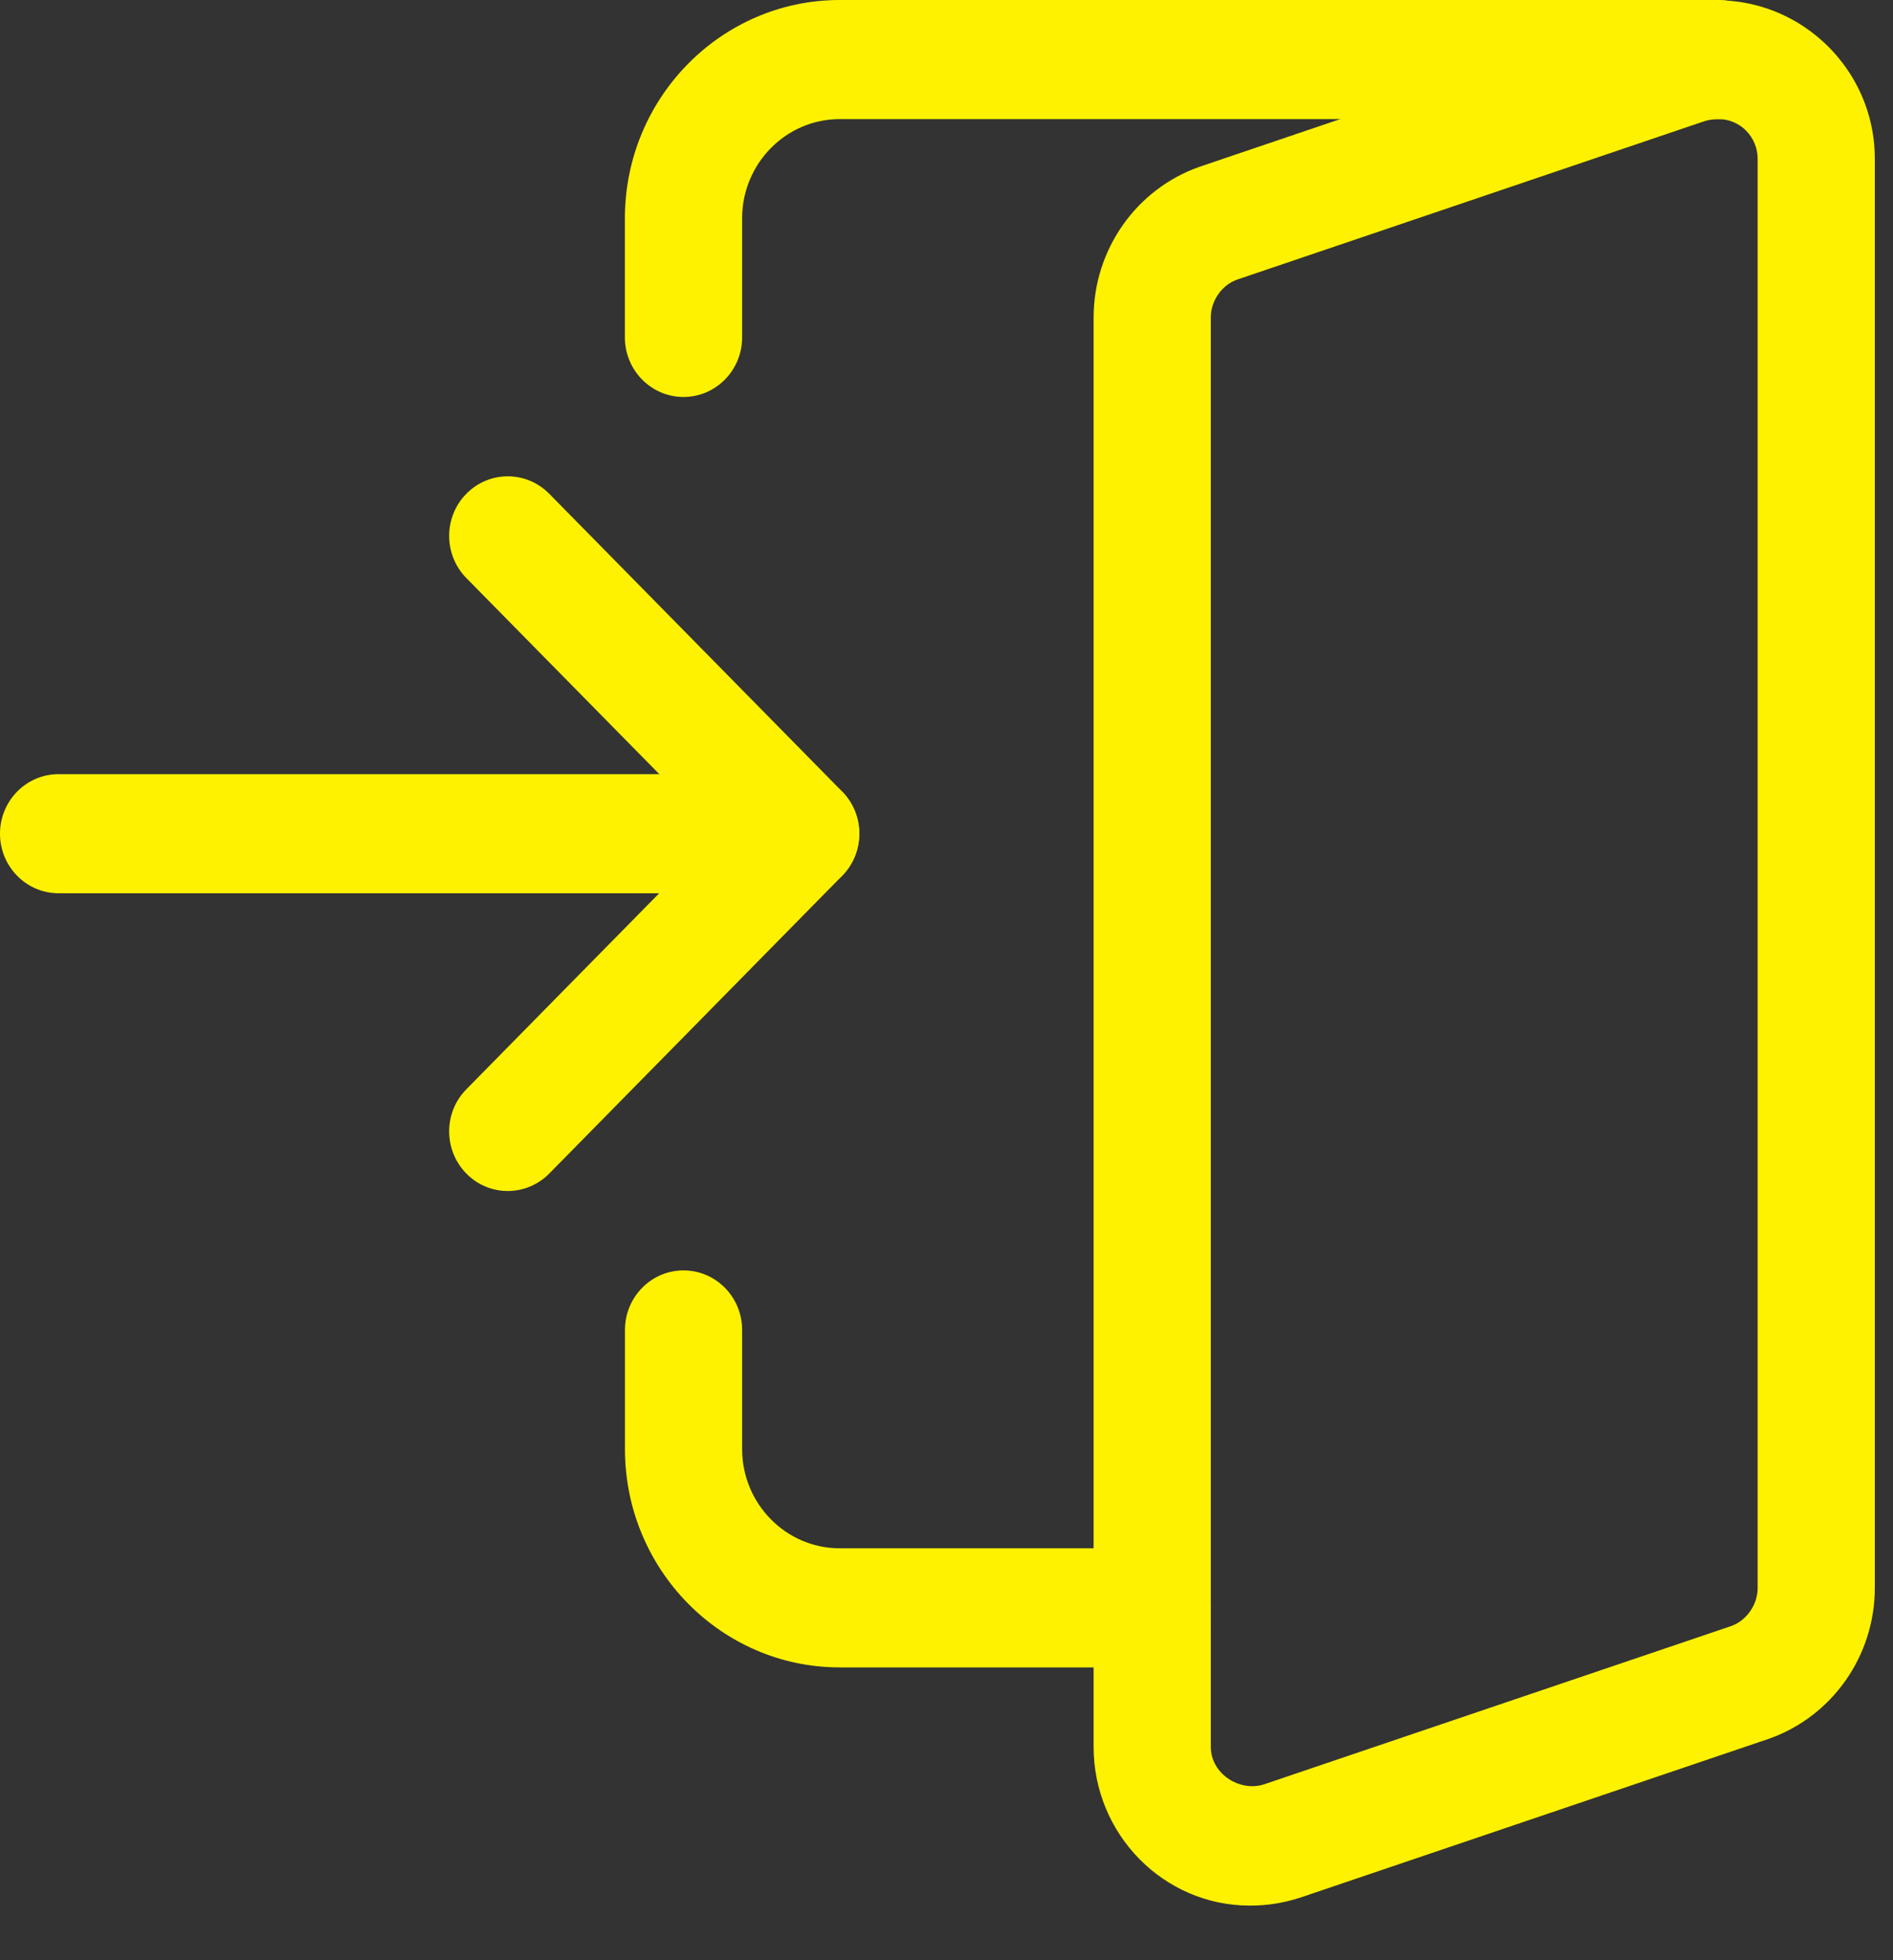 <?xml version="1.0" encoding="UTF-8" standalone="no"?><!DOCTYPE svg PUBLIC "-//W3C//DTD SVG 1.1//EN" "http://www.w3.org/Graphics/SVG/1.1/DTD/svg11.dtd"><svg width="100%" height="100%" viewBox="0 0 28 29" version="1.1" xmlns="http://www.w3.org/2000/svg" xmlns:xlink="http://www.w3.org/1999/xlink" xml:space="preserve" xmlns:serif="http://www.serif.com/" style="fill-rule:evenodd;clip-rule:evenodd;stroke-linejoin:round;stroke-miterlimit:2;"><rect x="0" y="0" width="28" height="29" fill="#333333" stroke="none"/><path d="M11.843,13.215l-10.977,0c-0.478,0 -0.866,-0.395 -0.866,-0.881c0,-0.486 0.388,-0.881 0.866,-0.881l10.977,0c0.478,0 0.867,0.395 0.867,0.881c0,0.486 -0.389,0.881 -0.867,0.881" style="fill:#fff200;fill-rule:nonzero;"/><path d="M7.51,17.62c-0.222,0 -0.444,-0.086 -0.612,-0.258c-0.339,-0.345 -0.339,-0.903 0,-1.247l3.72,-3.782l-3.72,-3.781c-0.339,-0.345 -0.339,-0.903 0,-1.247c0.338,-0.344 0.887,-0.344 1.226,0l4.332,4.405c0.339,0.344 0.339,0.902 0,1.247l-4.332,4.405c-0.17,0.172 -0.392,0.258 -0.614,0.258" style="fill:#fff200;fill-rule:nonzero;"/><path d="M18.487,28.192c-1.274,0 -2.311,-1.054 -2.311,-2.349l0,-21.145c0,-1.004 0.629,-1.9 1.565,-2.23l6.942,-2.353c1.553,-0.484 3.048,0.687 3.048,2.234l0,21.144c0,1.004 -0.629,1.899 -1.564,2.23l-6.944,2.354c-0.253,0.08 -0.487,0.115 -0.736,0.115m6.933,-26.43c-0.075,0 -0.139,0.009 -0.207,0.03l-6.913,2.344c-0.227,0.08 -0.391,0.312 -0.391,0.562l0,21.145c0,0.4 0.428,0.67 0.785,0.556l6.913,-2.343c0.225,-0.08 0.391,-0.313 0.391,-0.563l0,-21.144c0,-0.323 -0.259,-0.587 -0.578,-0.587" style="fill:#fff200;fill-rule:nonzero;"/><path d="M10.11,5.873c-0.478,0 -0.867,-0.395 -0.867,-0.881l0,-1.762c0,-1.782 1.425,-3.23 3.178,-3.23l12.999,0c0.478,0 0.866,0.394 0.866,0.881c0,0.486 -0.388,0.881 -0.866,0.881l-12.999,0c-0.796,0 -1.444,0.659 -1.444,1.468l0,1.762c0,0.486 -0.389,0.881 -0.867,0.881" style="fill:#fff200;fill-rule:nonzero;"/><path d="M17.043,24.668l-4.622,0c-1.753,0 -3.177,-1.448 -3.177,-3.23l0,-1.762c0,-0.487 0.388,-0.881 0.866,-0.881c0.479,0 0.867,0.394 0.867,0.881l0,1.762c0,0.809 0.648,1.468 1.444,1.468l4.622,0c0.478,0 0.867,0.395 0.867,0.881c0,0.486 -0.389,0.881 -0.867,0.881" style="fill:#fff200;fill-rule:nonzero;"/></svg>